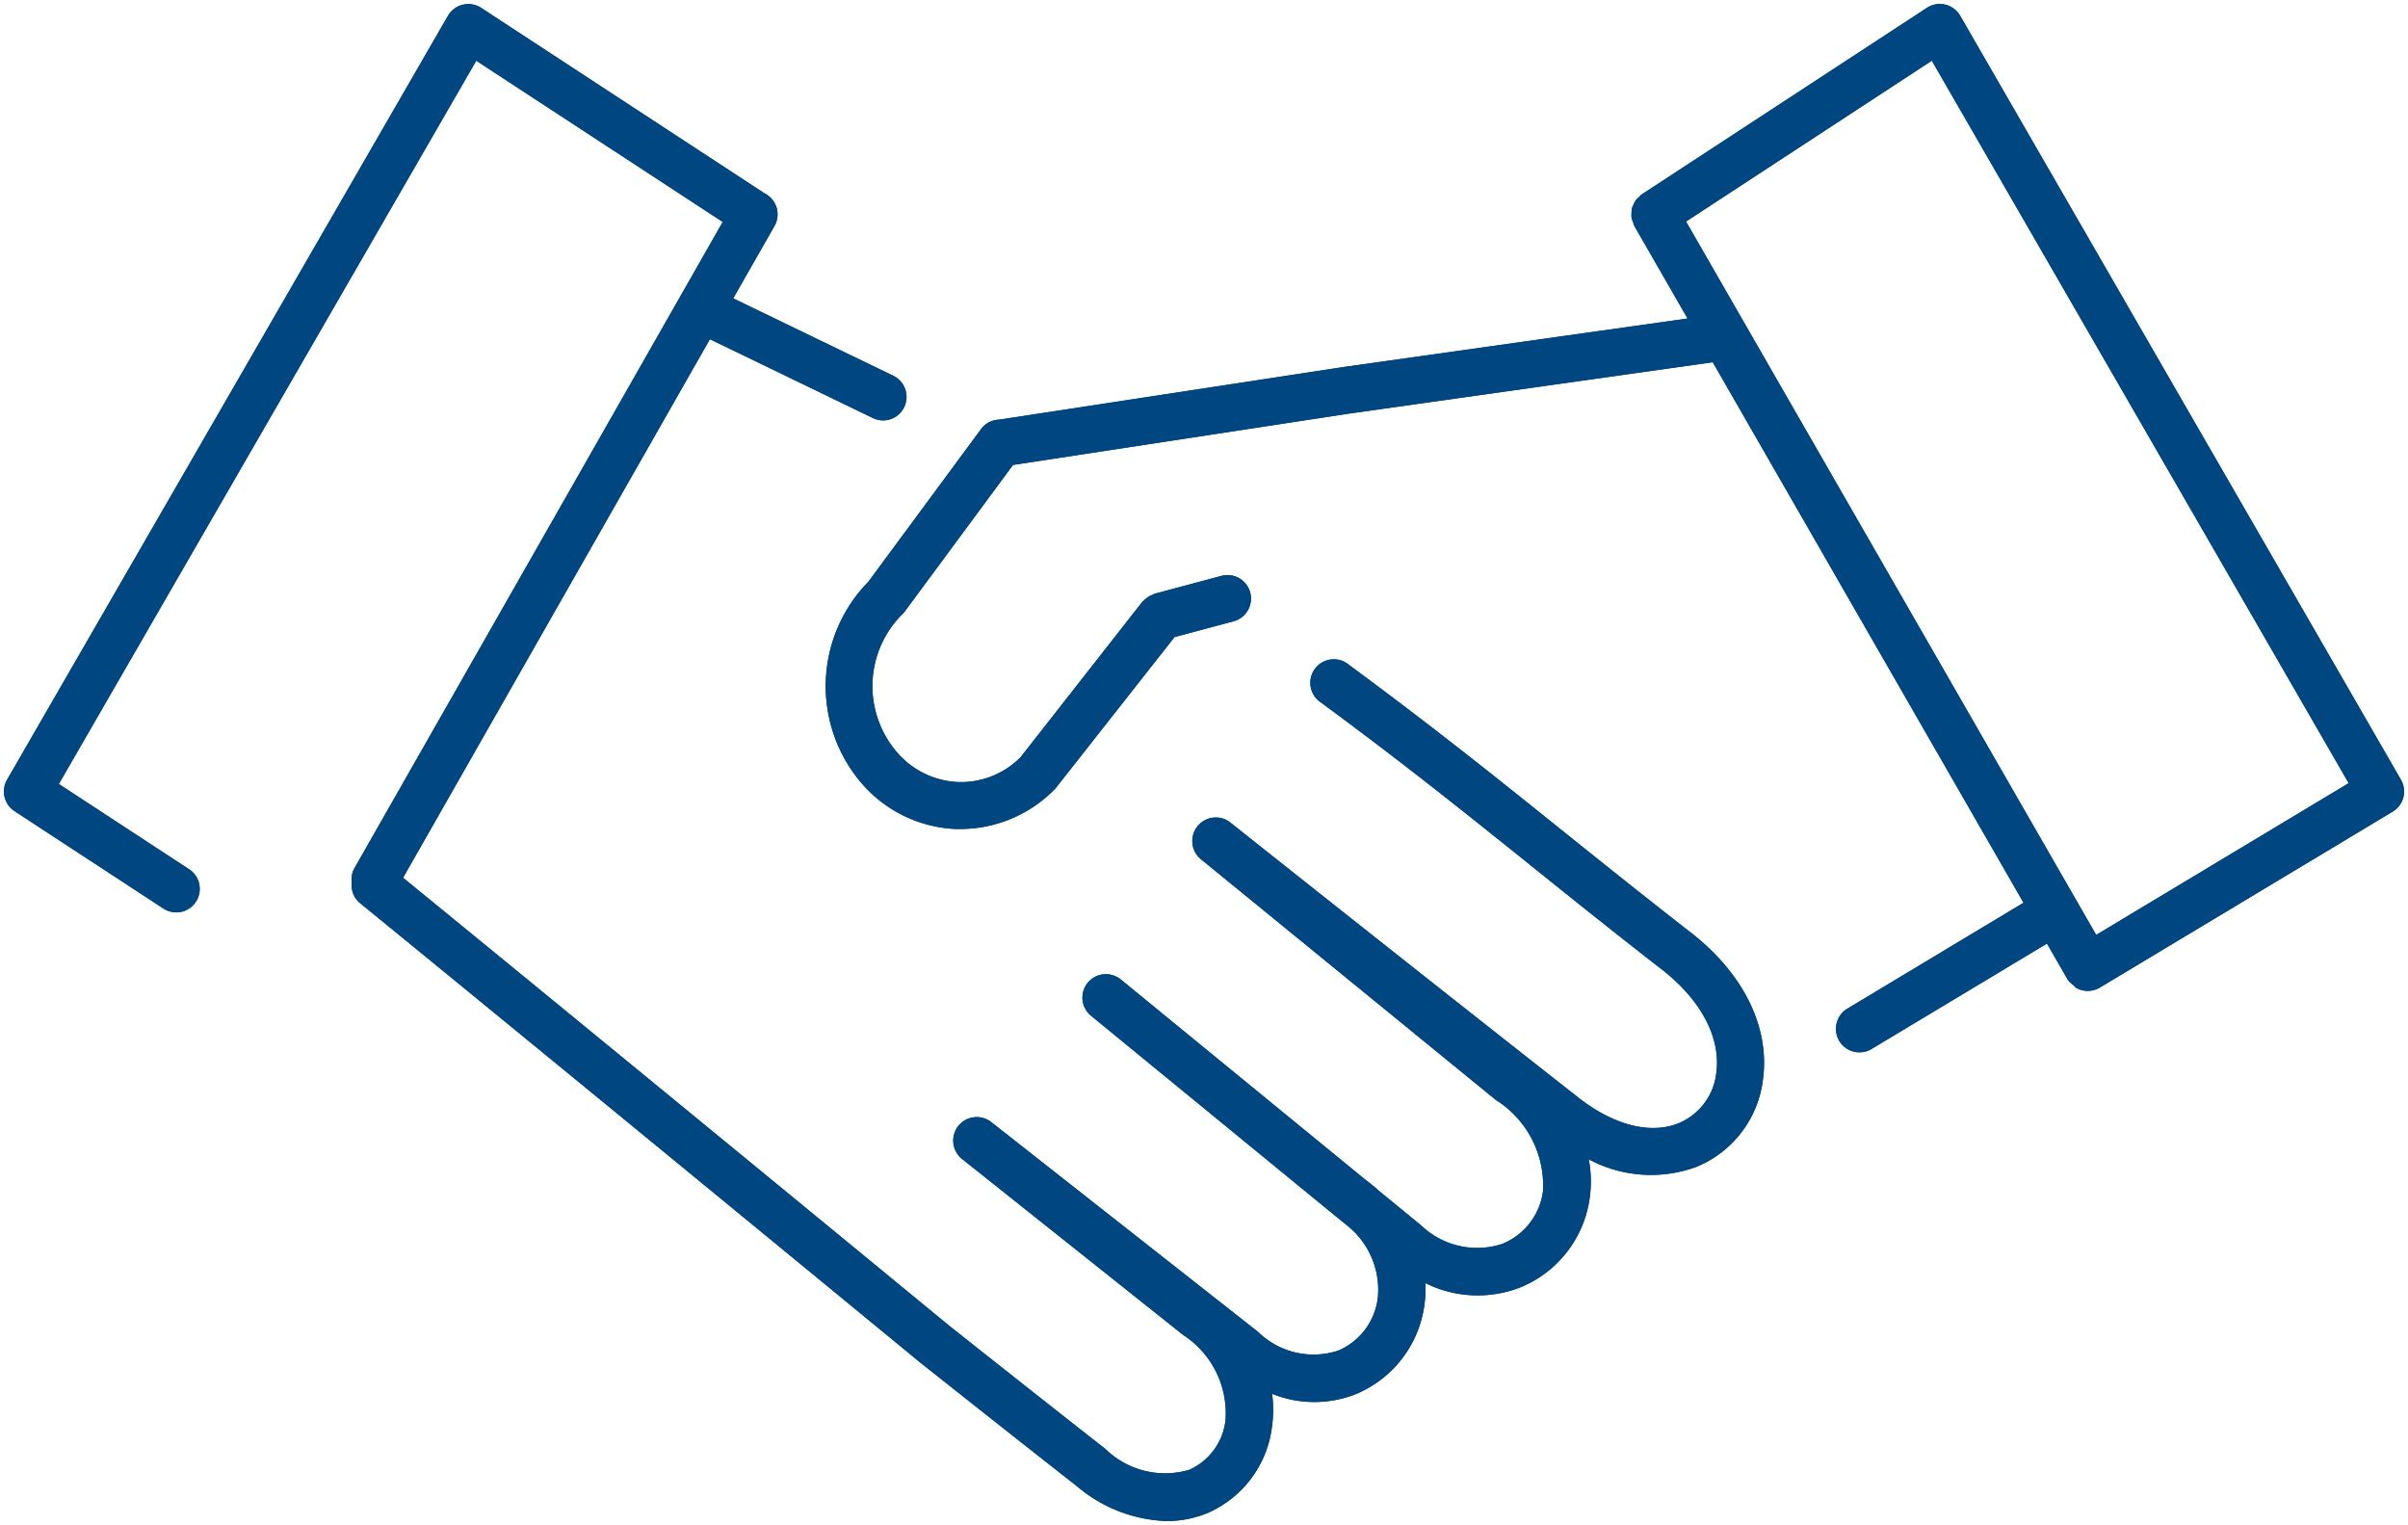 <svg xmlns="http://www.w3.org/2000/svg" xmlns:xlink="http://www.w3.org/1999/xlink" width="99.18" height="62.799" viewBox="0 0 99.18 62.799"><defs><clipPath id="a"><path d="M0,18.993H99.18v-62.8H0Z" transform="translate(0 43.806)" fill="#004680"/></clipPath></defs><g transform="translate(0 43.806)"><g transform="translate(0 -43.806)" clip-path="url(#a)"><g transform="translate(0.161 0.162)"><path d="M21.008,11.562C19,10,17.3,8.633,15.651,7.311,12.952,5.142,10.4,3.1,6.939.545A.968.968,0,1,0,5.791,2.1c3.431,2.526,5.965,4.562,8.649,6.716,1.653,1.329,3.366,2.705,5.382,4.271,1.633,1.269,2.454,2.831,2.251,4.284a2.547,2.547,0,0,1-1.555,2.057c-1.167.47-2.678.08-4.142-1.071C9.461,12.929,2.057,7.042,2.057,7.042A.968.968,0,0,0,.842,8.549L13,18.472a4.155,4.155,0,0,1,1.934,3.776,2.724,2.724,0,0,1-1.682,2.15,3.334,3.334,0,0,1-3.339-.768L8.182,22.212a7.021,7.021,0,0,0-.548-.449l-10.079-8.25-.009-.006a.969.969,0,0,0-1.362.136A.966.966,0,0,0-3.679,15L6.386,23.245l.042.032.457.373a3.384,3.384,0,0,1,1.252,2.93A2.714,2.714,0,0,1,6.5,28.791,3.262,3.262,0,0,1,3.2,28.018L-7.789,19.379a.969.969,0,0,0-1.356.161A.968.968,0,0,0-8.989,20.9l9.1,7.242a3.847,3.847,0,0,1,1.75,3.5A2.543,2.543,0,0,1,.362,33.7a3.516,3.516,0,0,1-3.451-.862c-2.023-1.578-6.405-5.052-6.407-5.053-.024-.02-13.617-11.2-22.519-18.467L-19.377-12.86l6.709,3.244a.967.967,0,0,0,.421.1.966.966,0,0,0,.872-.546.968.968,0,0,0-.45-1.293l-6.592-3.187,1.7-2.98a.968.968,0,0,0-.361-1.32l-.02-.006-11.7-7.657a.968.968,0,0,0-.754-.13.961.961,0,0,0-.614.457L-48.325,5.281a.967.967,0,0,0,.308,1.293l6.131,4.011a.954.954,0,0,0,.529.158.964.964,0,0,0,.81-.437.967.967,0,0,0-.28-1.339l-5.366-3.511L-29-24.329l10.151,6.64L-34.026,8.94a.94.94,0,0,0-.1.576.948.948,0,0,0,.334.842c8.882,7.245,23.072,18.919,23.086,18.93s4.4,3.489,6.431,5.073A6.006,6.006,0,0,0-.567,35.809,4.392,4.392,0,0,0,1.1,35.487a4.474,4.474,0,0,0,2.679-3.6,5.014,5.014,0,0,0,0-1.319,4.639,4.639,0,0,0,3.451.013,4.649,4.649,0,0,0,2.834-3.77,4.712,4.712,0,0,0,.03-.8,4.846,4.846,0,0,0,3.869.192,4.665,4.665,0,0,0,2.893-3.673,4.9,4.9,0,0,0-.034-1.617,5.432,5.432,0,0,0,4.424.314,4.464,4.464,0,0,0,2.748-3.584c.3-2.158-.784-4.374-2.98-6.08" transform="translate(48.455 26.667)" fill="#004680"/></g><g transform="translate(0.161 0.162)"><path d="M21.008,11.562C19,10,17.3,8.633,15.651,7.311,12.952,5.142,10.4,3.1,6.939.545A.968.968,0,1,0,5.791,2.1c3.431,2.526,5.965,4.562,8.649,6.716,1.653,1.329,3.366,2.705,5.382,4.271,1.633,1.269,2.454,2.831,2.251,4.284a2.547,2.547,0,0,1-1.555,2.057c-1.167.47-2.678.08-4.142-1.071C9.461,12.929,2.057,7.042,2.057,7.042A.968.968,0,0,0,.842,8.549L13,18.472a4.155,4.155,0,0,1,1.934,3.776,2.724,2.724,0,0,1-1.682,2.15,3.334,3.334,0,0,1-3.339-.768L8.182,22.212a7.021,7.021,0,0,0-.548-.449l-10.079-8.25-.009-.006a.969.969,0,0,0-1.362.136A.966.966,0,0,0-3.679,15L6.386,23.245l.042.032.457.373a3.384,3.384,0,0,1,1.252,2.93A2.714,2.714,0,0,1,6.5,28.791,3.262,3.262,0,0,1,3.2,28.018L-7.789,19.379a.969.969,0,0,0-1.356.161A.968.968,0,0,0-8.989,20.9l9.1,7.242a3.847,3.847,0,0,1,1.75,3.5A2.543,2.543,0,0,1,.362,33.7a3.516,3.516,0,0,1-3.451-.862c-2.023-1.578-6.405-5.052-6.407-5.053-.024-.02-13.617-11.2-22.519-18.467L-19.377-12.86l6.709,3.244a.967.967,0,0,0,.421.1.966.966,0,0,0,.872-.546.968.968,0,0,0-.45-1.293l-6.592-3.187,1.7-2.98a.968.968,0,0,0-.361-1.32l-.02-.006-11.7-7.657a.968.968,0,0,0-.754-.13.961.961,0,0,0-.614.457L-48.325,5.281a.967.967,0,0,0,.308,1.293l6.131,4.011a.954.954,0,0,0,.529.158.964.964,0,0,0,.81-.437.967.967,0,0,0-.28-1.339l-5.366-3.511L-29-24.329l10.151,6.64L-34.026,8.94a.94.94,0,0,0-.1.576.948.948,0,0,0,.334.842c8.882,7.245,23.072,18.919,23.086,18.93s4.4,3.489,6.431,5.073A6.006,6.006,0,0,0-.567,35.809,4.392,4.392,0,0,0,1.1,35.487a4.474,4.474,0,0,0,2.679-3.6,5.014,5.014,0,0,0,0-1.319,4.639,4.639,0,0,0,3.451.013,4.649,4.649,0,0,0,2.834-3.77,4.712,4.712,0,0,0,.03-.8,4.846,4.846,0,0,0,3.869.192,4.665,4.665,0,0,0,2.893-3.673,4.9,4.9,0,0,0-.034-1.617,5.432,5.432,0,0,0,4.424.314,4.464,4.464,0,0,0,2.748-3.584C24.29,15.484,23.2,13.268,21.008,11.562Z" transform="translate(48.455 26.667)" fill="#004680"/></g><g transform="translate(34.01 0.162)"><path d="M19.622,9.662,1.467-21.8a.973.973,0,0,0-.614-.457.972.972,0,0,0-.754.132l-11.747,7.684a.835.835,0,0,0-.113.112,1.086,1.086,0,0,0-.142.139,1.03,1.03,0,0,0-.08.165.935.935,0,0,0-.072.171.979.979,0,0,0-.013.183.994.994,0,0,0,0,.185,1.083,1.083,0,0,0,.06.178.957.957,0,0,0,.053.161l2.195,3.816-14.188,2L-38.124-5.165s-.006,0-.01,0a.951.951,0,0,0-.717.377L-43.5,1.508a6.144,6.144,0,0,0-.337,8.232,5.429,5.429,0,0,0,3.921,1.951c.08,0,.161,0,.239,0a5.44,5.44,0,0,0,3.885-1.673l4.9-6.229,2.433-.651a.968.968,0,0,0,.685-1.184.967.967,0,0,0-1.186-.685l-2.744.733a.863.863,0,0,0-.1.049.96.96,0,0,0-.181.089.965.965,0,0,0-.148.126,1.052,1.052,0,0,0-.086.073L-37.23,8.733a3.451,3.451,0,0,1-2.6,1.024,3.512,3.512,0,0,1-2.532-1.272A4.176,4.176,0,0,1-42.1,2.844a.988.988,0,0,0,.108-.123L-37.543-3.3l13.874-2.12,14.946-2.11,12.8,22.259L-3.18,19.091a.97.97,0,0,0-.331,1.329.966.966,0,0,0,.83.469.971.971,0,0,0,.5-.138L5.043,16.41l.842,1.464s0,0,.006.006,0,.007,0,.01a.974.974,0,0,0,.241.232c.042.033.07.086.116.112a.965.965,0,0,0,.475.125.981.981,0,0,0,.482-.128.049.049,0,0,1,.009-.009h.007l12.061-7.245a.967.967,0,0,0,.34-1.313M7.07,16.053-9.823-13.324.3-19.948,17.47,9.805Z" transform="translate(45.257 22.285)" fill="#004680"/></g><g transform="translate(34.01 0.162)"><path d="M19.622,9.662,1.467-21.8a.973.973,0,0,0-.614-.457.972.972,0,0,0-.754.132l-11.747,7.684a.835.835,0,0,0-.113.112,1.086,1.086,0,0,0-.142.139,1.03,1.03,0,0,0-.08.165.935.935,0,0,0-.072.171.979.979,0,0,0-.013.183.994.994,0,0,0,0,.185,1.083,1.083,0,0,0,.06.178.957.957,0,0,0,.053.161l2.195,3.816-14.188,2L-38.124-5.165s-.006,0-.01,0a.951.951,0,0,0-.717.377L-43.5,1.508a6.144,6.144,0,0,0-.337,8.232,5.429,5.429,0,0,0,3.921,1.951c.08,0,.161,0,.239,0a5.44,5.44,0,0,0,3.885-1.673l4.9-6.229,2.433-.651a.968.968,0,0,0,.685-1.184.967.967,0,0,0-1.186-.685l-2.744.733a.863.863,0,0,0-.1.049.96.96,0,0,0-.181.089.965.965,0,0,0-.148.126,1.052,1.052,0,0,0-.086.073L-37.23,8.733a3.451,3.451,0,0,1-2.6,1.024,3.512,3.512,0,0,1-2.532-1.272A4.176,4.176,0,0,1-42.1,2.844a.988.988,0,0,0,.108-.123L-37.543-3.3l13.874-2.12,14.946-2.11,12.8,22.259L-3.18,19.091a.97.97,0,0,0-.331,1.329.966.966,0,0,0,.83.469.971.971,0,0,0,.5-.138L5.043,16.41l.842,1.464s0,0,.006.006,0,.007,0,.01a.974.974,0,0,0,.241.232c.042.033.07.086.116.112a.965.965,0,0,0,.475.125.981.981,0,0,0,.482-.128.049.049,0,0,1,.009-.009h.007l12.061-7.245A.967.967,0,0,0,19.622,9.662ZM7.07,16.053-9.823-13.324.3-19.948,17.47,9.805Z" transform="translate(45.257 22.285)" fill="#004680"/></g></g></g></svg>